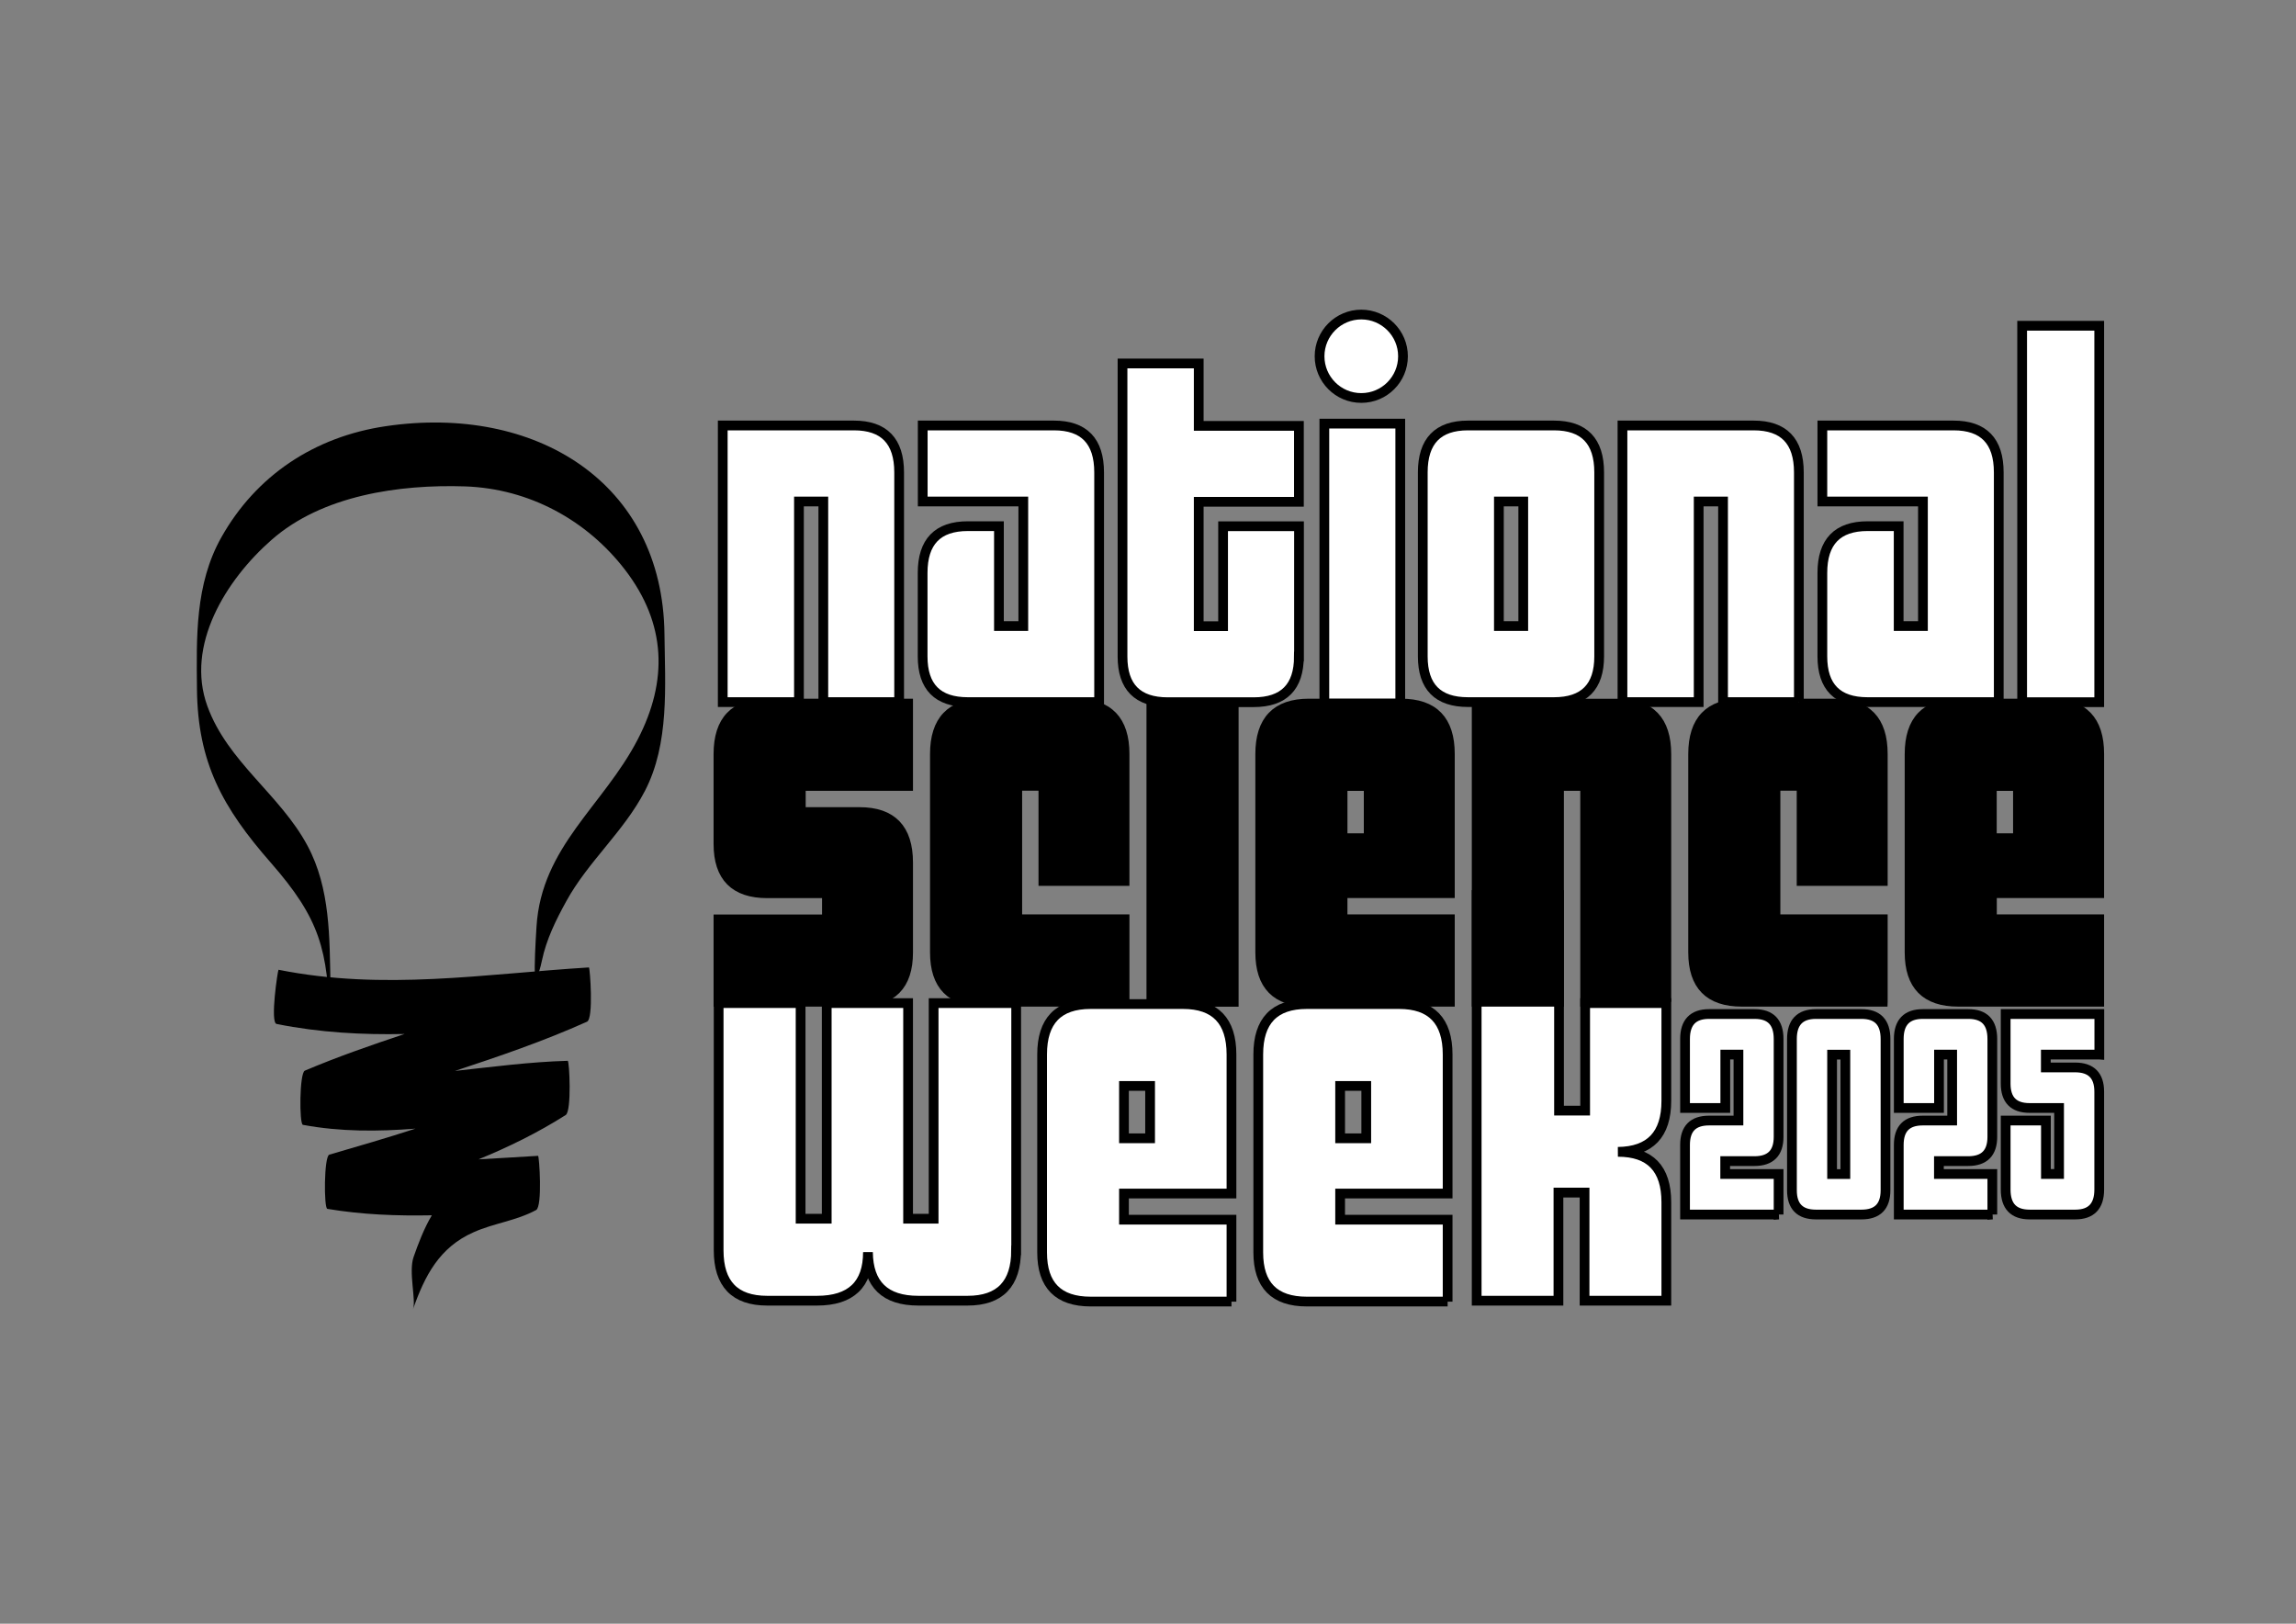 <?xml version="1.0" encoding="UTF-8"?> <svg xmlns="http://www.w3.org/2000/svg" xmlns:i="http://ns.adobe.com/AdobeIllustrator/10.0/" id="Layer_1" version="1.1" viewBox="0 0 235.59 166.58"><rect x="0" y="0" width="235.59" height="166.58" fill="#808080" stroke="none"/><defs><style> .st0, .st1 { fill: #fff; } .st0, .st1, .st2 { stroke: #000; } .st1, .st2 { stroke-miterlimit: 10; } </style></defs><g><rect class="st1" x="135.89" y="43.46" width="7.79" height="28.73"></rect><path class="st1" d="M143.96,36.55c0,2.36-1.91,4.28-4.28,4.28s-4.28-1.92-4.28-4.28,1.92-4.28,4.28-4.28,4.28,1.92,4.28,4.28Z"></path></g><path class="st2" d="M93.18,97.72c0,3.37-1.66,5.05-4.99,5.05h-14.47v-8.45h11.13v-2.68h-6.13c-3.33,0-5-1.68-5-5.05v-9.23c0-3.45,1.66-5.18,4.99-5.18h14.47v8.45h-11.01v2.68h6.03c3.32,0,4.98,1.72,4.98,5.18v9.23Z"></path><path class="st2" d="M115.39,102.77h-14.47c-3.33,0-4.99-1.68-4.99-5.06v-20.35c0-3.45,1.66-5.18,4.99-5.18h9.48c3.33,0,4.99,1.72,4.99,5.17v13.03h-8.33v-9.76h-2.68v13.69h11.01v8.45Z"></path><rect class="st2" x="118.14" y="72.19" width="8.45" height="30.59"></rect><path class="st2" d="M140.44,80.64h-2.68v5.35h2.68v-5.35ZM148.77,102.77h-14.47c-3.33,0-4.99-1.68-4.99-5.06v-20.35c0-3.45,1.66-5.18,4.99-5.18h9.48c3.33,0,4.99,1.72,4.99,5.17v14.28h-11.01v2.68h11.01v8.45Z"></path><path class="st1" d="M104.26,128.27c0,3.45-1.66,5.17-4.98,5.17h-5.05c-3.41,0-5.13-1.66-5.17-4.98,0,3.32-1.75,4.98-5.23,4.98h-5.11c-3.32,0-4.98-1.72-4.98-5.17v-25.36h8.41v22.12h2.68v-22.12h8.35v22.12h2.62v-22.12h8.47v25.36Z"></path><path class="st1" d="M118.01,111.41h-2.68v5.37h2.68v-5.37ZM126.36,133.53h-14.45c-3.32,0-4.98-1.68-4.98-5.04v-20.31c0-3.45,1.66-5.17,4.98-5.17h9.47c3.32,0,4.98,1.73,4.98,5.17v14.27h-11.03v2.68h11.03v8.41Z"></path><path class="st1" d="M140.19,111.41h-2.68v5.37h2.68v-5.37ZM148.54,133.53h-14.45c-3.32,0-4.98-1.68-4.98-5.04v-20.31c0-3.45,1.66-5.17,4.98-5.17h9.47c3.32,0,4.98,1.73,4.98,5.17v14.27h-11.03v2.68h11.03v8.41Z"></path><path class="st1" d="M170.98,133.44h-8.39v-11.09h-2.68v11.09h-8.39v-41.62h8.45v22.12h2.68v-11.03h8.33v10.03c0,3.45-1.66,5.19-4.97,5.23,3.31,0,4.97,1.72,4.97,5.17v10.09Z"></path><path class="st2" d="M170.98,102.77h-8.33v-22.14h-2.68v22.14h-8.45v-30.58h14.47c3.33,0,4.99,1.73,4.99,5.18v25.41Z"></path><path class="st2" d="M193.19,102.77h-14.47c-3.33,0-4.99-1.68-4.99-5.06v-20.35c0-3.45,1.66-5.18,4.99-5.18h9.48c3.33,0,4.99,1.72,4.99,5.17v13.03h-8.33v-9.76h-2.68v13.69h11.01v8.45Z"></path><path class="st2" d="M207.06,80.64h-2.68v5.35h2.68v-5.35ZM215.4,102.77h-14.47c-3.33,0-4.99-1.68-4.99-5.06v-20.35c0-3.45,1.66-5.18,4.99-5.18h9.48c3.33,0,4.99,1.72,4.99,5.17v14.28h-11.01v2.68h11.01v8.45Z"></path><path class="st1" d="M92.27,72.03h-7.79v-20.58h-2.5v20.58h-7.82v-28.38h13.46c3.09,0,4.64,1.6,4.64,4.81v23.57Z"></path><path class="st1" d="M112.77,72.03h-13.46c-3.1,0-4.64-1.56-4.64-4.69v-8.56c0-3.2,1.54-4.8,4.64-4.8h3.19v10.25h2.5v-12.78h-10.32v-7.8h13.46c3.09,0,4.64,1.6,4.64,4.81v23.57Z"></path><path class="st1" d="M133.28,67.35c0,3.12-1.55,4.69-4.64,4.69h-8.82c-3.09,0-4.64-1.56-4.64-4.68v-30.07h7.82v6.4h10.28v7.79h-10.28v12.76h2.5v-10.25h7.79v13.36Z"></path><path class="st1" d="M156.3,51.45h-2.5v12.78h2.5v-12.78ZM164.09,67.34c0,3.13-1.55,4.69-4.64,4.69h-8.82c-3.09,0-4.64-1.56-4.64-4.69v-18.88c0-3.21,1.55-4.81,4.64-4.81h8.82c3.09,0,4.64,1.6,4.64,4.81v18.88Z"></path><path class="st1" d="M184.59,72.03h-7.79v-20.58h-2.5v20.58h-7.82v-28.38h13.46c3.09,0,4.64,1.6,4.64,4.81v23.57Z"></path><path class="st1" d="M205.09,72.03h-13.46c-3.09,0-4.64-1.56-4.64-4.69v-8.56c0-3.2,1.55-4.8,4.64-4.8h3.19v10.25h2.49v-12.78h-10.32v-7.8h13.46c3.09,0,4.64,1.6,4.64,4.81v23.57Z"></path><rect class="st1" x="207.49" y="33.42" width="7.91" height="38.62"></rect><path d="M55.39,100.68c-.61-3.22-.55,1.5.22-2.15.45-2.15,1.43-4.14,2.49-6.06,2.22-4.06,5.91-7.16,8.07-11.32,2.53-4.87,2.07-10.79,2.01-16.07-.16-15.68-13.32-23.6-28.57-21.36-7.39,1.08-13.36,5.11-16.9,11.41-2.71,4.82-2.55,10.27-2.5,15.58.08,7.51,2.61,12.13,7.58,17.8,5.03,5.75,5.88,8.94,6.03,16.45.03,1.23.1.83.1.66,0-1.52.02-3.05-.01-4.57-.1-4.83,0-9.89-2.36-14.29-2.82-5.26-8.19-8.59-10.27-14.31-2.27-6.23,1.89-12.95,6.59-17.07,5.2-4.57,13.1-5.7,19.85-5.48,6.62.23,12.51,3.49,16.4,8.54,4.27,5.55,4.43,11.42,1.31,17.43-3.52,6.79-9.87,10.99-10.38,19.19-.25,4.03-.35,6.59.4,10.57-.4-2.14.34-2.8-.07-4.96"></path><path d="M60.44,99.25c-10.84.67-21.05,2.4-31.86.24-.07-.02-.89,5.42-.2,5.56,4.45.89,8.8,1.12,13.13,1.03-3.45,1.15-6.88,2.34-10.23,3.76-.56.23-.58,5.49-.2,5.56,3.87.72,7.71.69,11.55.39-2.91.95-5.87,1.8-8.84,2.67-.55.16-.57,5.5-.2,5.56,3.57.6,7.14.73,10.72.66-.81,1.36-1.38,2.88-1.87,4.27-.54,1.53.27,4.43-.06,5.36,1.21-3.43,2.69-6.33,6.21-7.89,2.1-.94,4.37-1.17,6.42-2.28.67-.36.32-5.57.2-5.56-2.04.12-4.08.25-6.11.36,3.08-1.26,6.08-2.73,8.95-4.55.62-.4.38-5.57.2-5.56-3.88.11-7.72.62-11.57,1.04,4.58-1.51,9.14-3.07,13.55-5.05.7-.31.3-5.57.2-5.56"></path><path class="st0" d="M215.4,108.19h-5.48v1.32h3c1.65,0,2.48.83,2.48,2.49v10.04c0,1.7-.82,2.56-2.46,2.56h-4.68c-1.64,0-2.46-.85-2.46-2.56v-7.08h4.13v5.48h1.35v-6.77h-3.02c-1.64,0-2.46-.83-2.46-2.5v-7.14h9.61v4.16Z"></path><g><path class="st0" d="M182.51,124.6h-9.61v-7.14c0-1.67.82-2.5,2.46-2.5h3.02v-6.77h-1.35v5.48h-4.13v-7.08c0-1.7.82-2.56,2.46-2.56h4.68c1.64,0,2.46.85,2.46,2.56v10.04c0,1.66-.83,2.49-2.48,2.49h-3v1.32h5.48v4.16ZM204.44,124.6h-9.61v-7.14c0-1.67.82-2.5,2.46-2.5h3.02v-6.77h-1.35v5.48h-4.13v-7.08c0-1.7.82-2.56,2.46-2.56h4.68c1.64,0,2.46.85,2.46,2.56v10.04c0,1.66-.83,2.49-2.48,2.49h-3v1.32h5.48v4.16Z"></path><path class="st0" d="M193.47,122.11c0,1.66-.82,2.49-2.46,2.49h-4.68c-1.64,0-2.46-.83-2.46-2.49v-15.52c0-1.7.82-2.56,2.46-2.56h4.68c1.64,0,2.46.85,2.46,2.56v15.52ZM189.35,120.45v-12.25h-1.36v12.25h1.36Z"></path></g></svg> 